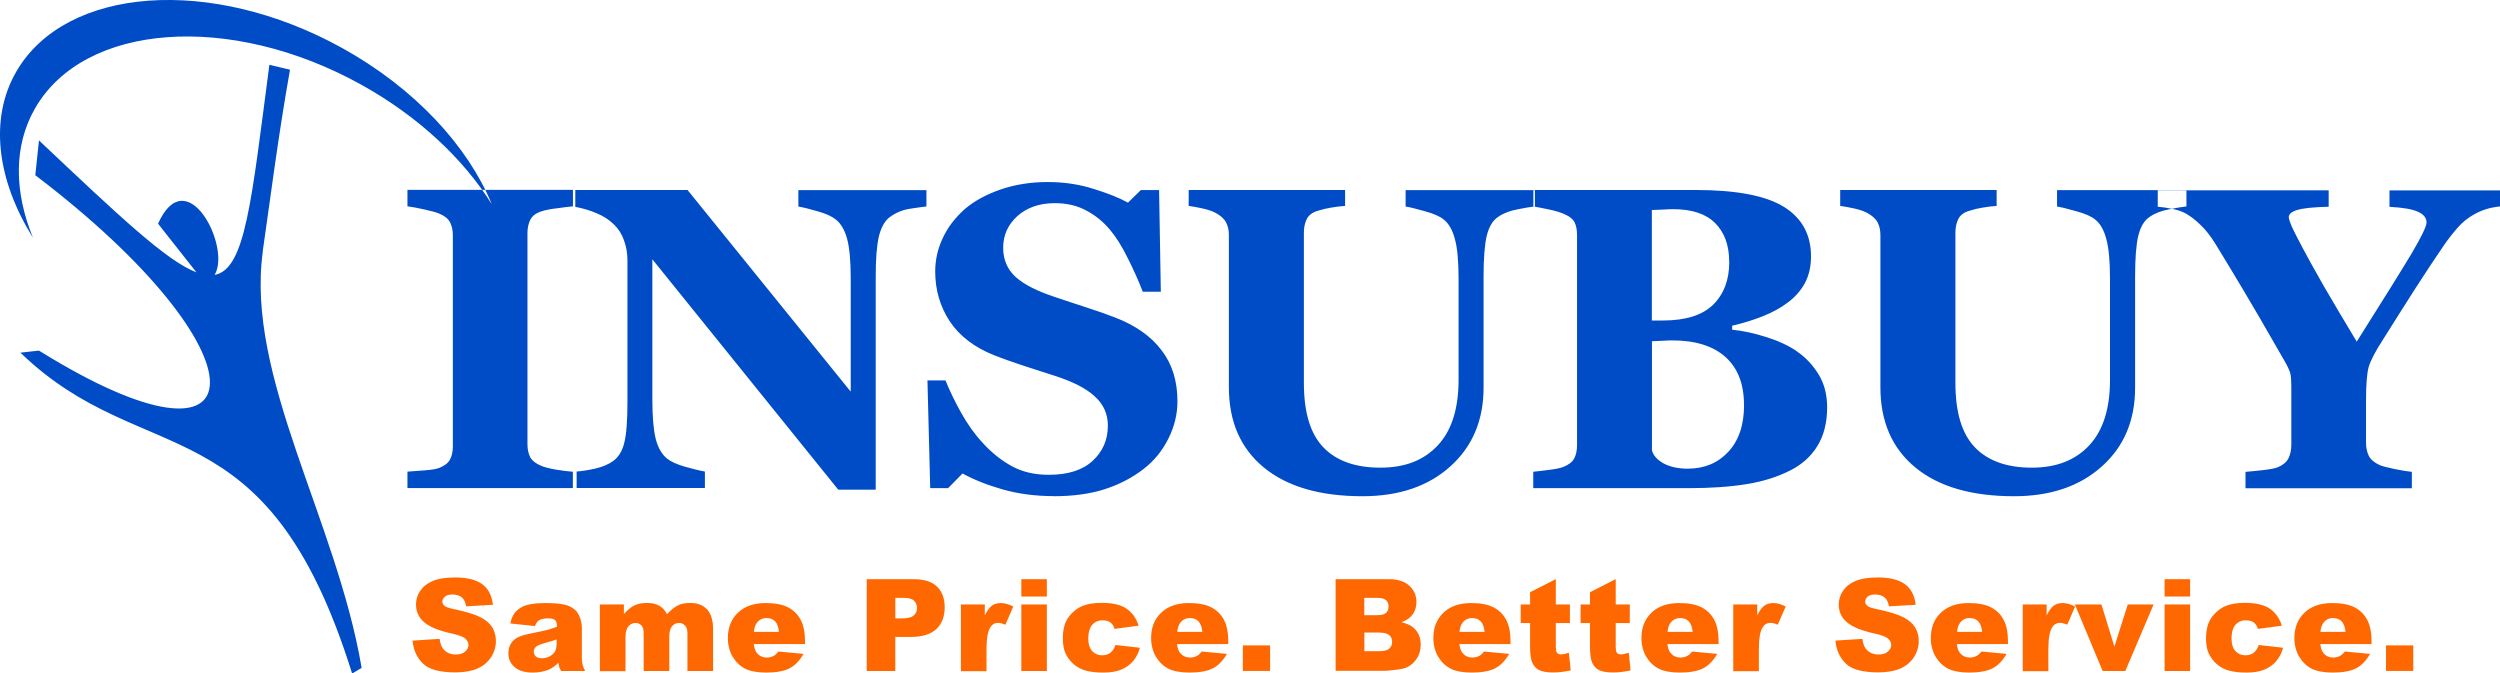 <?xml version="1.0" encoding="UTF-8"?><svg id="a" xmlns="http://www.w3.org/2000/svg" width="245" height="66" viewBox="0 0 245 66"><path d="M25.75,24.61c.73-5.03,1.49-11.13,2.67-17.78l-2.02-.48c-1.77,13.44-2.35,20.05-5.37,20.59,1.66-2.71-2.73-11.28-5.54-5.02l3.76,4.77c-2.94-1.12-7.59-5.53-15.43-12.93l-.36,3.41c22.98,17.47,22.54,30.97.36,17.19l-1.82.2c12.16,11.76,24.11,4.55,32.51,31.45l.93-.56c-2.46-14.5-11.39-28.52-9.68-40.83h0ZM3.44,10.61C8.26,2.23,22.56,1.19,35.37,8.28c5.65,3.13,10.07,7.32,12.83,11.74-2.34-5.68-7.52-11.36-14.68-15.32C20.71-2.39,6.42-1.34,1.59,7.03c-2.69,4.68-1.85,10.66,1.64,16.27-1.84-4.49-1.92-9,.21-12.69h0ZM245,20.23c-.49.05-.95.14-1.36.27-.41.12-.8.3-1.18.51-.59.33-1.12.75-1.59,1.28-.45.51-.9,1.08-1.34,1.71-.89,1.3-1.83,2.72-2.82,4.26-.97,1.52-2.04,3.2-3.19,5.04-.76,1.17-1.22,2.07-1.4,2.7-.16.62-.25,1.69-.25,3.23v4.14c0,.49.09.93.27,1.3.19.37.55.67,1.07.91.23.1.73.23,1.48.39.76.15,1.31.24,1.67.27v1.61h-16.3v-1.61c.38-.03.93-.08,1.65-.16.73-.08,1.24-.18,1.52-.29.51-.22.85-.51,1.03-.86.19-.37.29-.82.29-1.34v-5.15c0-.45,0-.85-.02-1.19-.01-.34-.06-.63-.14-.86-.1-.26-.26-.59-.49-.99-.23-.41-.54-.94-.91-1.58-1.06-1.85-2.08-3.61-3.07-5.27-.99-1.66-1.93-3.22-2.82-4.67-.47-.75-.94-1.36-1.42-1.81-.47-.47-.95-.84-1.44-1.13-.37-.21-.82-.36-1.36-.47-.52-.11-1-.18-1.42-.21v-1.61h16.75v1.61c-1.54.04-2.58.15-3.11.33-.54.16-.8.4-.8.7,0,.15.1.45.29.91.21.45.56,1.15,1.07,2.1.47.89,1.15,2.12,2.04,3.68.91,1.56,1.99,3.4,3.26,5.5,2.61-4.13,4.4-7.01,5.38-8.64.97-1.65,1.46-2.66,1.46-3.03,0-.47-.29-.82-.87-1.07-.56-.25-1.48-.4-2.76-.47v-1.61h10.84v1.61ZM214.27,20.23c-.4.04-.98.14-1.73.29-.74.14-1.37.38-1.88.74-.52.34-.89.96-1.11,1.85-.21.89-.31,2.23-.31,4.01v10.87c0,3.2-1.08,5.77-3.26,7.72-2.17,1.95-5.04,2.92-8.61,2.92-4.16,0-7.39-.94-9.67-2.82-2.28-1.88-3.42-4.5-3.42-7.86v-14.94c0-.48-.1-.89-.29-1.24-.18-.34-.53-.65-1.05-.93-.36-.18-.8-.32-1.32-.43-.52-.11-.95-.19-1.28-.23v-1.56h15.33v1.56c-.44.03-.89.08-1.34.16-.45.07-.91.18-1.38.33-.52.16-.87.44-1.05.82-.18.38-.27.82-.27,1.3v14.74c0,2.9.64,5,1.92,6.32,1.28,1.32,3.13,1.98,5.56,1.98s4.27-.73,5.63-2.18c1.36-1.45,2.04-3.6,2.04-6.42v-9.9c0-1.76-.12-3.07-.37-3.93-.23-.88-.6-1.51-1.09-1.89-.36-.3-.98-.58-1.88-.82-.88-.25-1.5-.4-1.85-.45v-1.61h12.68v1.61ZM176.1,34.44c.88.6,1.59,1.37,2.14,2.28.55.91.82,1.98.82,3.21,0,1.48-.32,2.74-.95,3.77-.62,1.02-1.51,1.82-2.68,2.41-1.24.63-2.67,1.08-4.29,1.34-1.61.26-3.5.39-5.69.39h-15.19v-1.61c.43-.04.96-.1,1.61-.19.65-.08,1.1-.18,1.36-.29.51-.21.85-.47,1.03-.8.19-.34.29-.78.29-1.32v-20.58c0-.49-.07-.91-.23-1.24s-.51-.62-1.09-.86c-.43-.18-.92-.32-1.48-.43-.56-.12-1.06-.22-1.48-.29v-1.61h15.89c4,0,6.88.55,8.66,1.65,1.77,1.1,2.66,2.72,2.66,4.86,0,.99-.2,1.86-.6,2.61-.4.74-.97,1.39-1.71,1.93-.67.51-1.48.95-2.41,1.32-.93.37-1.94.68-3.01.93v.39c1.07.11,2.18.35,3.34.72,1.15.36,2.16.82,3.01,1.4ZM169.46,25.65c0-1.62-.46-2.88-1.38-3.79-.91-.91-2.27-1.36-4.1-1.36-.26,0-.6.01-1.03.04-.41.01-.77.03-1.07.04v10.83h1.07c2.23,0,3.87-.51,4.93-1.54,1.06-1.04,1.59-2.45,1.59-4.22ZM170.91,39.66c0-2.03-.61-3.59-1.81-4.67s-2.95-1.63-5.21-1.63c-.26,0-.61.01-1.05.04-.43.01-.74.03-.95.04v10.68c.12.51.51.94,1.15,1.3.65.34,1.43.51,2.35.51,1.64,0,2.96-.55,3.98-1.65,1.03-1.1,1.55-2.64,1.55-4.63ZM150.42,20.23c-.4.04-.98.14-1.73.29-.74.14-1.37.38-1.88.74-.52.34-.89.96-1.11,1.85-.21.89-.31,2.23-.31,4.01v10.87c0,3.2-1.09,5.77-3.26,7.72-2.17,1.95-5.04,2.92-8.61,2.92-4.16,0-7.38-.94-9.67-2.82-2.28-1.88-3.42-4.5-3.42-7.86v-14.94c0-.48-.1-.89-.29-1.24-.18-.34-.53-.65-1.05-.93-.36-.18-.8-.32-1.32-.43-.52-.11-.95-.19-1.28-.23v-1.56h15.33v1.56c-.44.03-.89.08-1.34.16-.45.07-.91.18-1.38.33-.52.16-.87.44-1.05.82-.18.38-.27.82-.27,1.3v14.74c0,2.9.64,5,1.92,6.32,1.28,1.32,3.13,1.98,5.57,1.98s4.27-.73,5.63-2.18c1.36-1.45,2.04-3.6,2.04-6.42v-9.9c0-1.76-.12-3.07-.37-3.93-.23-.88-.6-1.51-1.09-1.89-.36-.3-.98-.58-1.88-.82-.88-.25-1.5-.4-1.85-.45v-1.61h12.67v1.61ZM103.26,48.62c-1.79,0-3.45-.22-5.01-.66-1.54-.44-2.84-.96-3.92-1.56l-1.42,1.44h-1.75l-.27-10.56h1.77c.4,1,.91,2.06,1.53,3.17.62,1.11,1.33,2.11,2.14,2.98.84.92,1.77,1.67,2.8,2.24,1.04.58,2.26.86,3.65.86,1.87,0,3.3-.45,4.29-1.36,1-.92,1.5-2.07,1.5-3.46,0-1.14-.43-2.09-1.28-2.86-.84-.78-2.14-1.45-3.92-2.02-1.15-.37-2.22-.71-3.19-1.03-.96-.32-1.87-.64-2.72-.97-1.96-.78-3.43-1.9-4.39-3.35-.95-1.45-1.42-3.08-1.42-4.88,0-1.14.25-2.23.74-3.27.49-1.06,1.22-2,2.16-2.84.91-.78,2.07-1.42,3.48-1.91,1.42-.49,2.95-.74,4.62-.74s3.14.23,4.55.68c1.42.44,2.53.89,3.34,1.34l1.26-1.23h1.79l.17,9.96h-1.77c-.41-1.07-.9-2.16-1.46-3.27-.55-1.13-1.13-2.06-1.75-2.8-.67-.8-1.45-1.43-2.33-1.89-.88-.48-1.91-.72-3.09-.72-1.48,0-2.7.42-3.65,1.26-.93.84-1.4,1.87-1.4,3.11,0,1.17.41,2.12,1.22,2.86.82.74,2.1,1.39,3.83,1.96,1.02.34,2.05.69,3.11,1.03,1.06.34,2,.67,2.82.99,1.99.77,3.5,1.83,4.53,3.19,1.04,1.34,1.57,3.02,1.57,5.02,0,1.26-.3,2.48-.89,3.66-.59,1.18-1.39,2.16-2.39,2.94-1.1.86-2.37,1.53-3.81,2-1.44.47-3.13.7-5.05.7ZM90.81,20.23c-.38.04-.93.12-1.65.23-.71.11-1.36.38-1.94.8-.51.37-.87,1.01-1.09,1.91-.21.89-.31,2.21-.31,3.95v20.87h-3.67l-18.22-22.58v13.71c0,1.7.11,3,.33,3.89.23.88.6,1.52,1.11,1.93.37.3.96.57,1.77.8.81.23,1.46.39,1.94.47v1.61h-12.57v-1.61c.54-.04,1.15-.14,1.83-.29.7-.16,1.28-.41,1.75-.74.54-.4.9-.99,1.09-1.79.21-.81.31-2.16.31-4.05v-13.83c0-.69-.11-1.33-.33-1.93-.21-.62-.54-1.15-.99-1.58-.48-.47-1.04-.83-1.67-1.09-.62-.27-1.33-.49-2.12-.64v-1.65h11l15.99,19.76v-11.05c0-1.76-.12-3.06-.35-3.91-.23-.86-.6-1.5-1.11-1.91-.4-.32-.99-.58-1.77-.8-.78-.23-1.42-.39-1.9-.47v-1.61h12.55v1.61ZM56.15,47.83h-16.22v-1.61c.37-.03.91-.07,1.63-.12.73-.05,1.23-.14,1.5-.25.51-.21.85-.47,1.03-.8.19-.34.29-.78.29-1.3v-20.71c0-.47-.09-.88-.27-1.24s-.53-.64-1.05-.86c-.33-.14-.82-.27-1.46-.41-.65-.15-1.2-.25-1.67-.31v-1.61h16.22v1.61c-.41.04-.93.1-1.55.19-.62.07-1.14.17-1.57.31-.54.18-.89.46-1.07.84-.18.37-.27.8-.27,1.28v20.69c0,.49.09.92.27,1.28.19.34.55.62,1.07.84.29.12.76.25,1.42.37.67.11,1.24.18,1.69.21v1.61Z" fill="#004cc7" fill-rule="evenodd"/><path d="M40.43,62.78l2.65-.17c.06.43.17.76.35.98.29.36.7.55,1.23.55.4,0,.7-.09.92-.28.22-.19.33-.41.33-.65s-.1-.44-.31-.63c-.2-.18-.68-.36-1.43-.52-1.22-.27-2.09-.64-2.61-1.09-.52-.45-.79-1.03-.79-1.74,0-.46.13-.9.4-1.31.27-.41.67-.74,1.21-.97.54-.24,1.28-.36,2.22-.36,1.15,0,2.03.21,2.63.64.61.43.97,1.11,1.08,2.04l-2.62.15c-.07-.41-.22-.7-.44-.88-.22-.18-.53-.28-.92-.28-.32,0-.57.07-.73.21-.16.14-.25.3-.25.5,0,.14.07.27.2.39.13.12.44.23.93.33,1.22.26,2.09.53,2.61.8.53.27.91.6,1.15.99.24.4.36.84.36,1.33,0,.58-.16,1.11-.48,1.6-.32.49-.77.86-1.34,1.11-.57.25-1.3.37-2.17.37-1.53,0-2.59-.29-3.18-.88-.59-.59-.92-1.34-1-2.25ZM52.4,61.35l-2.39-.25c.09-.42.22-.74.39-.98.17-.24.42-.45.74-.63.23-.13.55-.23.95-.29.4-.07.84-.1,1.3-.1.75,0,1.35.04,1.81.13.45.08.83.26,1.14.52.21.18.38.45.5.79.12.34.18.66.18.96v2.88c0,.31.02.55.06.72.04.17.13.39.26.66h-2.35c-.09-.17-.16-.29-.18-.38-.03-.09-.06-.23-.09-.42-.33.32-.65.54-.98.68-.44.18-.96.27-1.54.27-.78,0-1.37-.18-1.78-.54-.4-.36-.6-.8-.6-1.33,0-.5.15-.9.44-1.22.29-.32.83-.56,1.61-.71.94-.19,1.55-.32,1.83-.39.28-.08.57-.18.89-.3,0-.31-.06-.52-.19-.64-.13-.12-.35-.18-.67-.18-.41,0-.72.07-.92.2-.16.1-.29.29-.39.58ZM54.57,62.66c-.34.12-.7.23-1.08.33-.51.14-.83.27-.97.4-.14.14-.21.29-.21.46,0,.2.07.36.2.48.14.12.34.18.61.18s.54-.07.77-.2c.24-.14.41-.3.51-.49.1-.2.15-.45.15-.76v-.4ZM58.8,59.24h2.34v.95c.34-.4.67-.68,1.01-.85.34-.17.76-.25,1.24-.25.52,0,.93.09,1.24.28.3.18.55.46.74.82.39-.43.75-.71,1.08-.87.32-.16.72-.23,1.2-.23.7,0,1.25.21,1.64.63.39.41.59,1.06.59,1.95v4.09h-2.51v-3.71c0-.29-.06-.51-.17-.66-.17-.23-.38-.34-.63-.34-.3,0-.53.11-.71.32-.18.21-.27.55-.27,1.03v3.36h-2.51v-3.59c0-.29-.02-.48-.05-.58-.05-.16-.15-.29-.28-.39-.13-.1-.28-.15-.46-.15-.29,0-.52.11-.71.33-.18.22-.28.57-.28,1.07v3.33h-2.51v-6.52ZM78.89,63.12h-5.02c.05.4.15.7.33.9.24.28.56.42.95.42.25,0,.48-.06.7-.18.14-.08.28-.21.44-.41l2.46.23c-.38.65-.83,1.13-1.36,1.41-.53.28-1.3.42-2.29.42-.86,0-1.55-.12-2.04-.36-.5-.25-.91-.63-1.24-1.16-.32-.53-.49-1.16-.49-1.87,0-1.02.33-1.84.98-2.47.66-.63,1.56-.95,2.71-.95.93,0,1.67.14,2.21.42.54.28.95.69,1.24,1.23.28.54.42,1.23.42,2.09v.28ZM76.34,61.92c-.05-.48-.18-.83-.39-1.04-.21-.21-.49-.31-.83-.31-.4,0-.72.16-.95.47-.15.2-.25.49-.29.88h2.47ZM84.93,56.76h4.63c1.01,0,1.76.24,2.26.72.5.48.76,1.16.76,2.04s-.27,1.62-.82,2.13c-.55.51-1.38.77-2.5.77h-1.52v3.34h-2.8v-9ZM87.73,60.6h.68c.54,0,.91-.09,1.13-.28.22-.19.33-.43.33-.72s-.09-.52-.28-.72c-.19-.2-.54-.29-1.06-.29h-.79v2.01ZM94.17,59.24h2.34v1.07c.23-.46.46-.78.69-.95.24-.18.54-.26.89-.26s.77.11,1.21.34l-.77,1.78c-.3-.12-.53-.18-.7-.18-.33,0-.58.13-.76.41-.26.38-.39,1.09-.39,2.14v2.19h-2.51v-6.52ZM100.09,56.76h2.5v1.7h-2.5v-1.7ZM100.09,59.24h2.5v6.52h-2.5v-6.52ZM109.33,63.21l2.38.27c-.13.5-.35.92-.65,1.29-.3.36-.68.64-1.15.84-.46.2-1.05.3-1.77.3s-1.27-.06-1.73-.19c-.46-.13-.86-.34-1.19-.63-.33-.29-.59-.63-.78-1.02-.19-.39-.28-.9-.28-1.55s.11-1.23.34-1.68c.17-.33.4-.62.69-.88.29-.26.59-.46.9-.58.49-.2,1.11-.3,1.88-.3,1.07,0,1.88.19,2.43.57.56.38.96.94,1.18,1.67l-2.36.31c-.07-.28-.21-.49-.4-.63-.19-.14-.45-.21-.78-.21-.41,0-.75.15-1.01.45-.25.29-.38.74-.38,1.34,0,.54.13.94.38,1.22.25.28.58.42.97.42.33,0,.6-.08.82-.25.22-.17.39-.43.5-.77ZM120.37,63.12h-5.02c.04.4.15.7.33.9.24.28.56.42.95.42.25,0,.48-.06.7-.18.14-.08.28-.21.44-.41l2.47.23c-.38.65-.83,1.13-1.37,1.41-.53.28-1.3.42-2.29.42-.86,0-1.54-.12-2.04-.36-.5-.25-.91-.63-1.24-1.16-.32-.53-.49-1.16-.49-1.87,0-1.02.32-1.84.98-2.47.66-.63,1.56-.95,2.71-.95.93,0,1.67.14,2.21.42.54.28.95.69,1.24,1.23.28.54.42,1.23.42,2.09v.28ZM117.83,61.92c-.05-.48-.18-.83-.39-1.04-.21-.21-.49-.31-.83-.31-.4,0-.72.16-.95.47-.15.2-.25.49-.29.88h2.47ZM121.8,63.25h2.67v2.5h-2.67v-2.5ZM130.9,56.76h5.21c.87,0,1.54.21,2,.64.47.43.7.96.7,1.6,0,.53-.17.99-.5,1.37-.22.25-.54.45-.97.6.65.16,1.12.42,1.43.8.31.38.46.85.46,1.42,0,.47-.11.89-.33,1.26-.22.37-.51.67-.89.88-.23.14-.59.23-1.06.29-.63.08-1.04.12-1.25.12h-4.81v-9ZM133.71,60.29h1.21c.43,0,.73-.07.9-.22.17-.15.26-.37.26-.65,0-.26-.09-.47-.26-.61-.17-.15-.46-.22-.89-.22h-1.23v1.71ZM133.71,63.82h1.42c.48,0,.82-.08,1.01-.25.2-.17.29-.4.29-.69,0-.27-.1-.48-.29-.64-.19-.16-.53-.25-1.02-.25h-1.41v1.82ZM148.04,63.12h-5.02c.04.4.15.7.33.9.24.28.56.42.95.42.25,0,.48-.06.7-.18.14-.08.28-.21.44-.41l2.46.23c-.38.65-.83,1.13-1.37,1.41-.53.28-1.3.42-2.29.42-.87,0-1.54-.12-2.04-.36-.5-.25-.91-.63-1.24-1.16-.32-.53-.49-1.16-.49-1.87,0-1.02.33-1.84.98-2.47.66-.63,1.56-.95,2.71-.95.94,0,1.67.14,2.21.42.54.28.95.69,1.24,1.23.28.54.42,1.23.42,2.09v.28ZM145.49,61.92c-.05-.48-.18-.83-.39-1.04-.21-.21-.49-.31-.83-.31-.4,0-.72.16-.95.47-.15.2-.25.49-.29.88h2.46ZM152.47,56.76v2.48h1.38v1.82h-1.38v2.31c0,.28.03.46.08.55.08.14.23.21.43.21.18,0,.44-.05.77-.16l.18,1.73c-.62.14-1.2.2-1.73.2-.62,0-1.08-.08-1.38-.24s-.51-.4-.66-.72c-.14-.33-.21-.86-.21-1.58v-2.3h-.92v-1.82h.92v-1.2l2.51-1.28ZM158.34,56.76v2.48h1.38v1.82h-1.38v2.31c0,.28.03.46.08.55.08.14.23.21.43.21.18,0,.44-.05.77-.16l.18,1.73c-.62.14-1.2.2-1.73.2-.62,0-1.08-.08-1.38-.24s-.51-.4-.66-.72c-.14-.33-.21-.86-.21-1.58v-2.3h-.92v-1.82h.92v-1.2l2.51-1.28ZM168.43,63.12h-5.02c.04.4.15.7.33.9.24.28.56.42.95.42.24,0,.48-.06.7-.18.14-.08.28-.21.44-.41l2.46.23c-.38.65-.83,1.13-1.37,1.41-.53.28-1.3.42-2.29.42-.87,0-1.54-.12-2.04-.36-.5-.25-.91-.63-1.24-1.16-.32-.53-.49-1.16-.49-1.87,0-1.02.33-1.84.98-2.47.65-.63,1.56-.95,2.71-.95.94,0,1.67.14,2.21.42.54.28.95.69,1.24,1.23.28.54.42,1.23.42,2.09v.28ZM165.88,61.92c-.05-.48-.18-.83-.39-1.04-.21-.21-.49-.31-.83-.31-.4,0-.72.16-.95.47-.15.2-.25.49-.29.88h2.46ZM169.87,59.24h2.34v1.07c.22-.46.46-.78.69-.95.24-.18.54-.26.89-.26s.77.11,1.21.34l-.78,1.78c-.29-.12-.53-.18-.7-.18-.33,0-.58.13-.76.41-.26.38-.39,1.09-.39,2.14v2.19h-2.51v-6.52ZM179.86,62.78l2.65-.17c.06.43.17.76.35.98.29.36.7.55,1.23.55.4,0,.7-.09.92-.28.22-.19.33-.41.33-.65s-.1-.44-.31-.63c-.2-.18-.68-.36-1.43-.52-1.22-.27-2.09-.64-2.61-1.09-.53-.45-.79-1.03-.79-1.74,0-.46.13-.9.4-1.31.27-.41.67-.74,1.21-.97.54-.24,1.28-.36,2.22-.36,1.15,0,2.03.21,2.63.64.61.43.97,1.11,1.08,2.04l-2.62.15c-.07-.41-.22-.7-.44-.88-.22-.18-.53-.28-.92-.28-.32,0-.57.07-.73.21-.16.14-.24.3-.24.5,0,.14.07.27.2.39.13.12.44.23.93.33,1.22.26,2.09.53,2.61.8.53.27.91.6,1.15.99.24.4.36.84.36,1.33,0,.58-.16,1.11-.48,1.6-.32.49-.77.86-1.34,1.11-.57.25-1.3.37-2.17.37-1.53,0-2.59-.29-3.18-.88s-.92-1.34-1-2.25ZM196.79,63.12h-5.02c.04.4.15.7.33.9.24.28.56.42.95.42.25,0,.48-.06.7-.18.13-.08.28-.21.44-.41l2.46.23c-.38.65-.83,1.13-1.37,1.41-.53.28-1.3.42-2.29.42-.87,0-1.54-.12-2.04-.36-.5-.25-.91-.63-1.24-1.16-.32-.53-.49-1.16-.49-1.87,0-1.02.32-1.84.98-2.47.66-.63,1.56-.95,2.71-.95.93,0,1.67.14,2.21.42.54.28.95.69,1.24,1.23.28.54.42,1.23.42,2.09v.28ZM194.25,61.92c-.05-.48-.18-.83-.39-1.04-.21-.21-.49-.31-.83-.31-.4,0-.71.16-.95.47-.15.2-.25.49-.29.88h2.46ZM198.23,59.24h2.34v1.07c.23-.46.46-.78.69-.95.24-.18.54-.26.89-.26s.77.11,1.21.34l-.77,1.78c-.29-.12-.53-.18-.7-.18-.33,0-.58.13-.76.41-.26.38-.39,1.09-.39,2.14v2.19h-2.51v-6.52ZM203.33,59.24h2.61l1.27,4.13,1.31-4.13h2.53l-2.77,6.52h-2.22l-2.72-6.52ZM212.13,56.76h2.5v1.7h-2.5v-1.7ZM212.13,59.24h2.5v6.52h-2.5v-6.52ZM221.36,63.21l2.38.27c-.13.5-.35.92-.65,1.29-.3.36-.68.64-1.15.84-.46.2-1.05.3-1.77.3s-1.27-.06-1.73-.19c-.46-.13-.85-.34-1.19-.63-.33-.29-.59-.63-.78-1.02-.19-.39-.28-.9-.28-1.55s.12-1.23.35-1.68c.17-.33.4-.62.69-.88.29-.26.59-.46.9-.58.49-.2,1.11-.3,1.87-.3,1.07,0,1.88.19,2.44.57.56.38.95.94,1.18,1.67l-2.35.31c-.07-.28-.21-.49-.41-.63-.19-.14-.45-.21-.78-.21-.41,0-.75.15-1.01.45-.25.29-.38.74-.38,1.34,0,.54.13.94.38,1.22.25.28.58.42.97.42.33,0,.6-.08.82-.25.22-.17.39-.43.5-.77ZM232.41,63.12h-5.02c.04.4.15.7.32.9.24.28.56.42.95.42.25,0,.48-.06.7-.18.13-.08.28-.21.44-.41l2.47.23c-.38.65-.83,1.13-1.36,1.41-.53.28-1.3.42-2.29.42-.86,0-1.54-.12-2.04-.36-.5-.25-.91-.63-1.24-1.16-.32-.53-.49-1.16-.49-1.87,0-1.02.33-1.84.98-2.47.66-.63,1.56-.95,2.71-.95.93,0,1.67.14,2.21.42.54.28.95.69,1.24,1.23.28.54.42,1.23.42,2.09v.28ZM229.86,61.92c-.05-.48-.18-.83-.39-1.04-.21-.21-.49-.31-.83-.31-.4,0-.72.16-.95.47-.15.2-.25.49-.29.88h2.46ZM233.83,63.25h2.67v2.5h-2.67v-2.5Z" fill="#ff6700"/></svg>